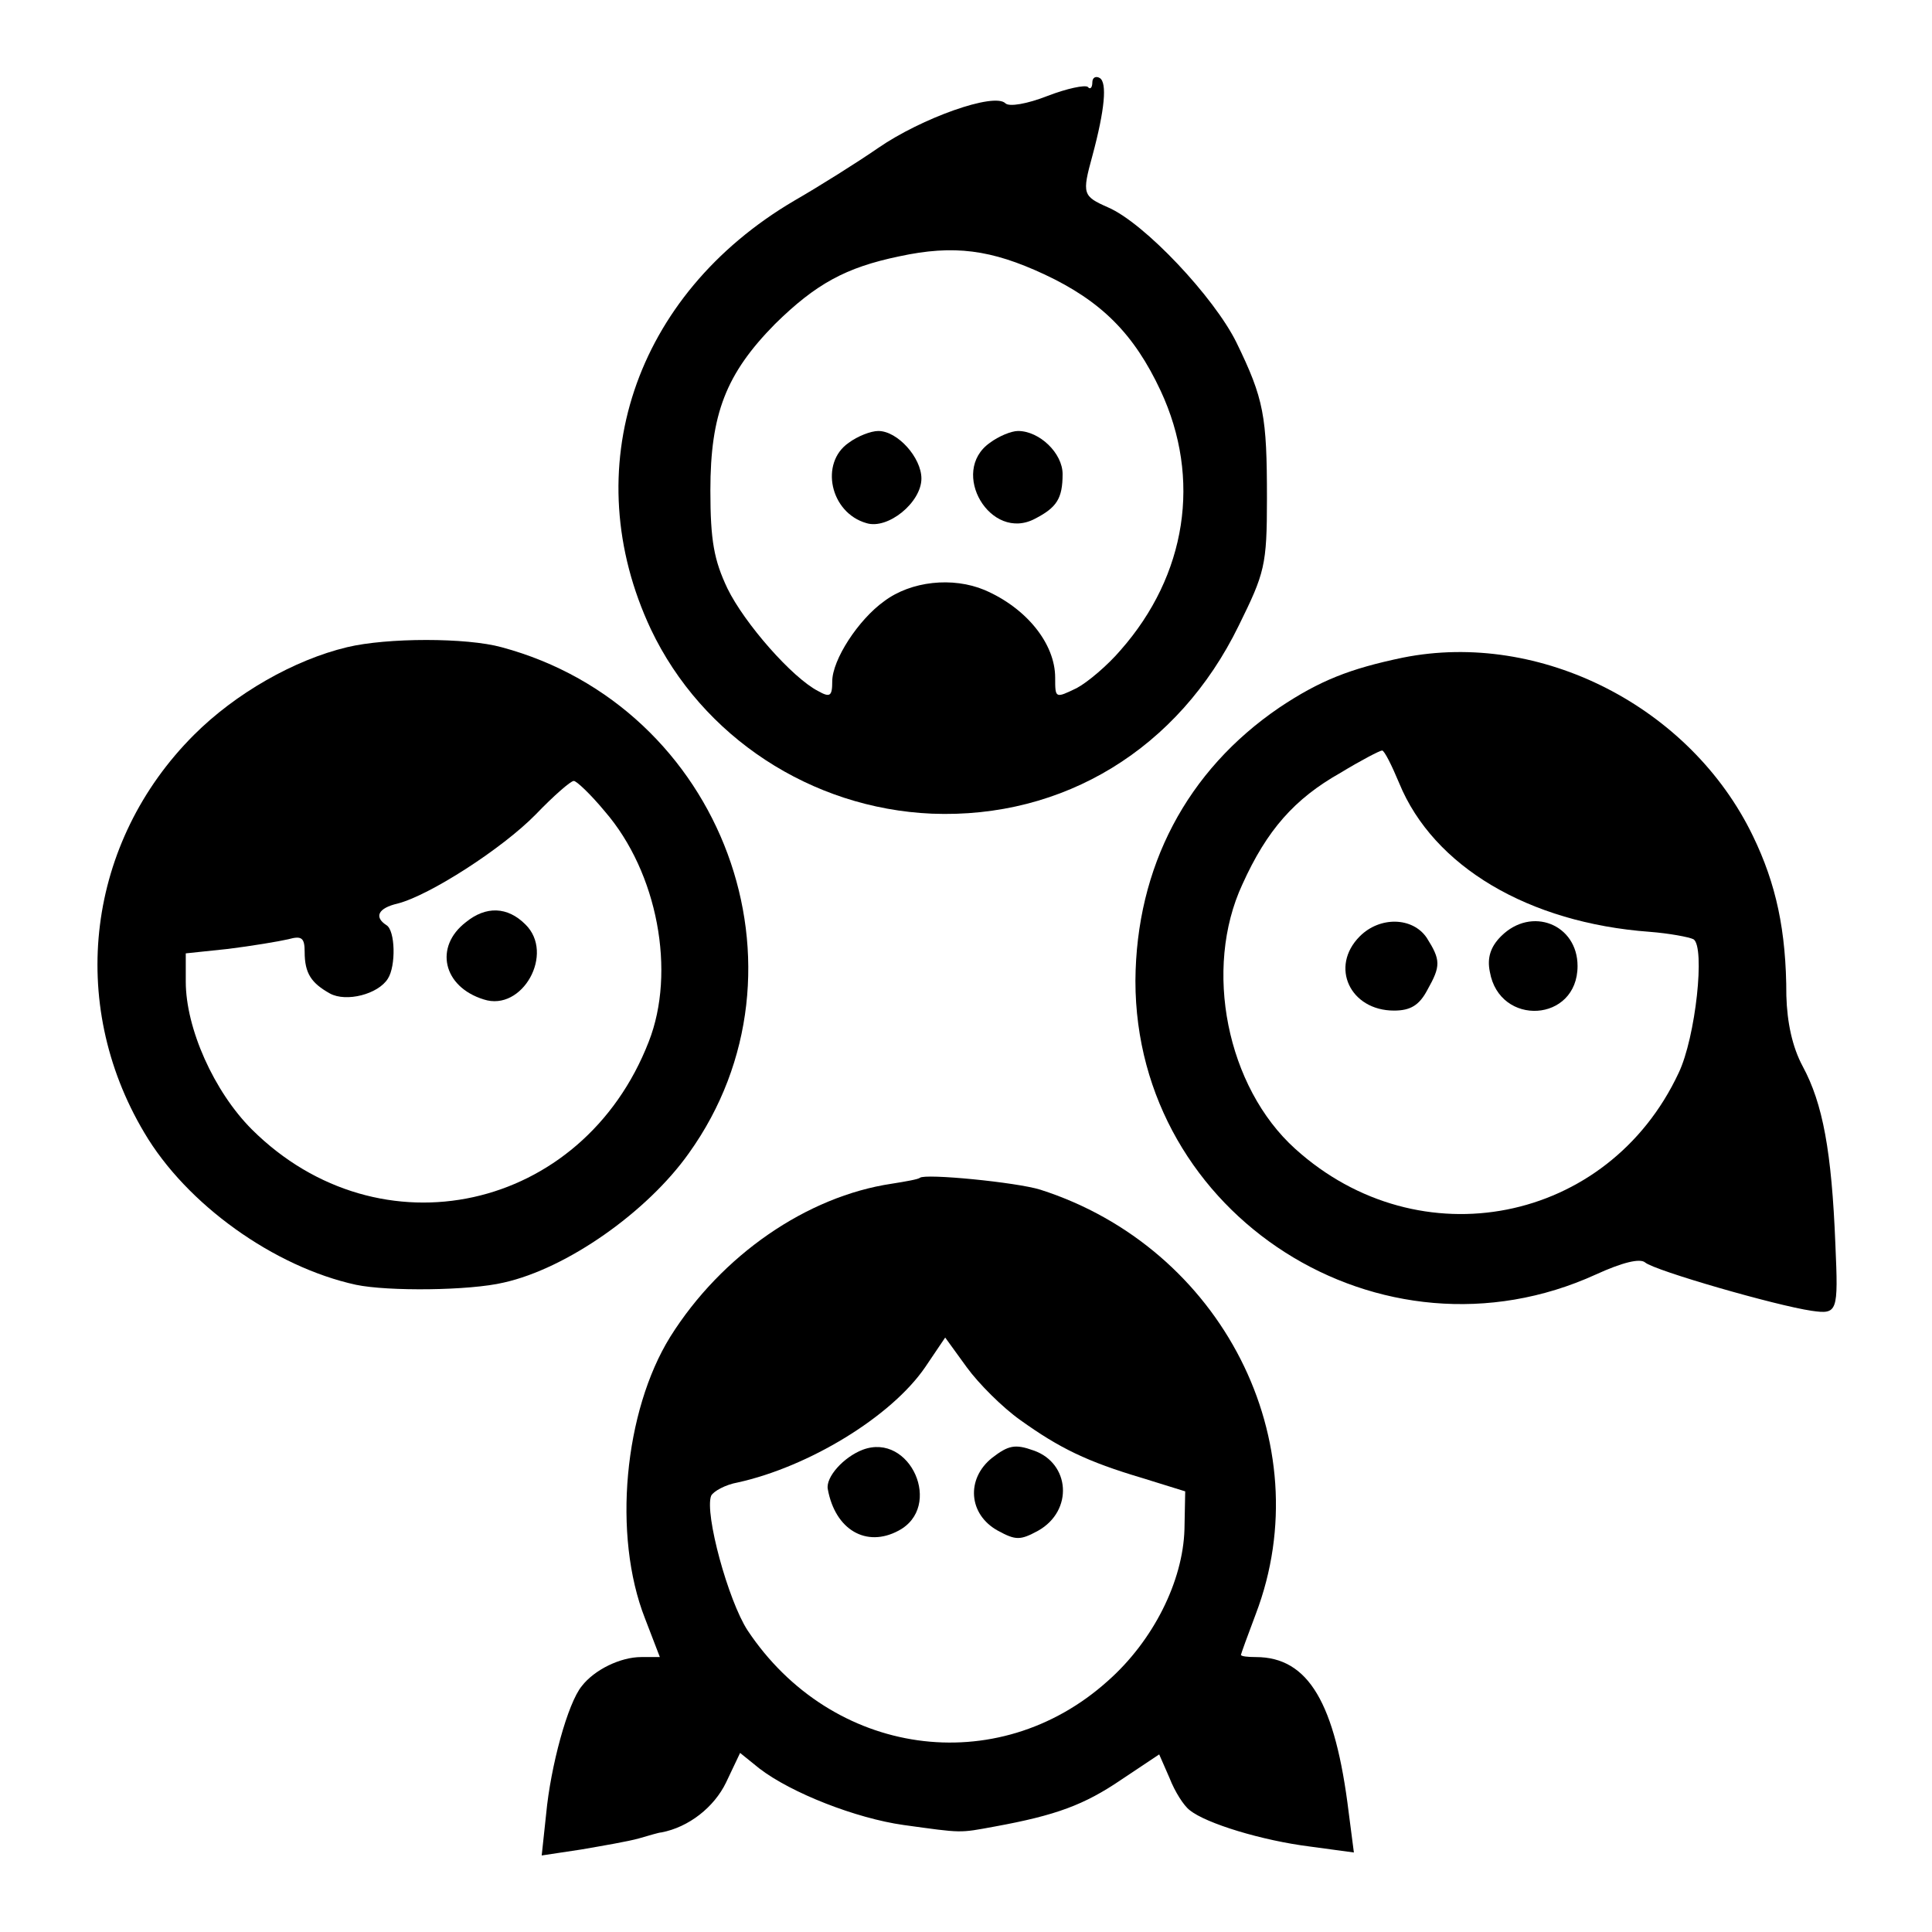 <?xml version="1.0" standalone="no"?>
<!DOCTYPE svg PUBLIC "-//W3C//DTD SVG 20010904//EN"
 "http://www.w3.org/TR/2001/REC-SVG-20010904/DTD/svg10.dtd">
<svg version="1.0" xmlns="http://www.w3.org/2000/svg"
 width="260pt" height="260pt" viewBox="0 0 260 260"
 preserveAspectRatio="xMidYMid meet">
<g transform="translate(0,260) scale(0.1,-0.1)"
fill="#000000" stroke="none">
<path d="M1470 2489 c0 -7 -3 -10 -6 -6 -4 3 -28 -2 -54 -12 -28 -11 -52 -15
-57 -10 -15 15 -113 -20 -171 -60 -29 -20 -80 -52 -113 -71 -216 -127 -294
-362 -193 -577 69 -145 216 -241 378 -248 177 -7 332 87 413 253 35 71 38 81
38 171 0 111 -4 134 -41 210 -30 61 -124 161 -173 182 -34 15 -35 18 -21 69
17 63 20 99 10 105 -5 3 -10 1 -10 -6z m-65 -258 c77 -36 121 -80 157 -157 55
-118 35 -248 -54 -349 -17 -20 -44 -43 -59 -51 -29 -14 -29 -14 -29 14 0 46
-39 94 -95 118 -43 18 -99 12 -135 -15 -35 -25 -70 -79 -70 -108 0 -20 -3 -22
-19 -13 -35 18 -99 91 -122 138 -18 38 -23 64 -23 132 0 103 21 157 87 224 55
54 95 76 167 91 74 16 124 9 195 -24z"/>
<path d="M1142 2004 c-39 -27 -25 -94 24 -108 29 -9 74 28 74 60 0 28 -32 64
-58 64 -10 0 -28 -7 -40 -16z"/>
<path d="M1332 2004 c-55 -39 1 -134 61 -102 29 15 37 27 37 60 0 28 -31 58
-60 58 -9 0 -26 -7 -38 -16z"/>
<path d="M467 1729 c-71 -17 -150 -62 -206 -118 -144 -144 -171 -360 -67 -535
57 -97 175 -181 285 -205 43 -9 153 -8 199 3 85 19 193 95 249 174 177 247 46
601 -252 681 -47 13 -154 13 -208 0z m347 -221 c71 -82 96 -216 59 -310 -89
-229 -362 -289 -534 -118 -51 51 -89 136 -89 199 l0 38 57 6 c32 4 68 10 81
13 18 5 22 2 22 -17 0 -29 9 -42 34 -56 22 -12 65 -1 78 20 11 17 10 65 -2 72
-17 11 -11 23 15 29 43 11 141 74 186 120 24 25 47 45 51 45 3 1 23 -18 42
-41z"/>
<path d="M627 1359 c-43 -33 -31 -87 24 -104 52 -17 96 62 56 101 -24 24 -53
25 -80 3z"/>
<path d="M1888 1715 c-72 -15 -112 -31 -166 -67 -125 -85 -193 -215 -194 -368
0 -316 331 -527 620 -395 35 16 59 22 66 16 13 -11 176 -58 224 -65 35 -5 36
-2 32 89 -5 126 -17 190 -44 240 -14 26 -21 59 -22 95 0 88 -14 151 -45 215
-84 174 -286 277 -471 240z m-5 -169 c46 -112 174 -188 337 -200 26 -2 53 -7
59 -10 16 -10 3 -132 -20 -180 -95 -203 -349 -253 -516 -102 -92 83 -124 242
-71 356 33 73 70 115 132 150 28 17 53 30 56 30 3 0 13 -20 23 -44z"/>
<path d="M1830 1340 c-41 -41 -13 -100 46 -100 22 0 34 7 45 28 18 32 18 40
-1 70 -19 28 -63 29 -90 2z"/>
<path d="M2020 1340 c-14 -14 -19 -29 -15 -48 13 -74 118 -68 118 8 0 56 -62
81 -103 40z"/>
<path d="M1238 1015 c-2 -2 -19 -5 -38 -8 -114 -17 -229 -96 -298 -206 -62
-100 -78 -267 -34 -379 l20 -52 -25 0 c-28 0 -63 -17 -80 -39 -19 -23 -42
-108 -48 -172 l-6 -56 53 8 c29 5 64 11 78 15 14 4 27 8 30 8 37 7 71 34 87
67 l19 40 26 -21 c43 -33 130 -67 194 -76 80 -11 74 -11 123 -2 82 15 120 29
170 63 l51 34 14 -32 c7 -18 19 -37 27 -43 22 -18 98 -41 162 -49 l59 -8 -7
54 c-18 147 -54 209 -125 209 -11 0 -20 1 -20 3 0 1 9 26 20 55 88 231 -46
493 -290 571 -32 10 -155 22 -162 16z m135 -326 c53 -38 90 -56 164 -78 l58
-18 -1 -51 c-2 -70 -42 -150 -103 -204 -149 -134 -372 -102 -485 68 -26 40
-58 157 -49 181 3 6 19 15 36 18 95 21 206 88 252 155 l27 40 29 -40 c16 -22
48 -54 72 -71z"/>
<path d="M1161 649 c-26 -10 -50 -37 -47 -53 10 -55 52 -79 95 -56 61 32 16
133 -48 109z"/>
<path d="M1335 638 c-35 -28 -32 -76 8 -98 24 -13 30 -13 54 0 48 27 43 91 -6
108 -25 9 -34 7 -56 -10z"/>
</g>
</svg>
